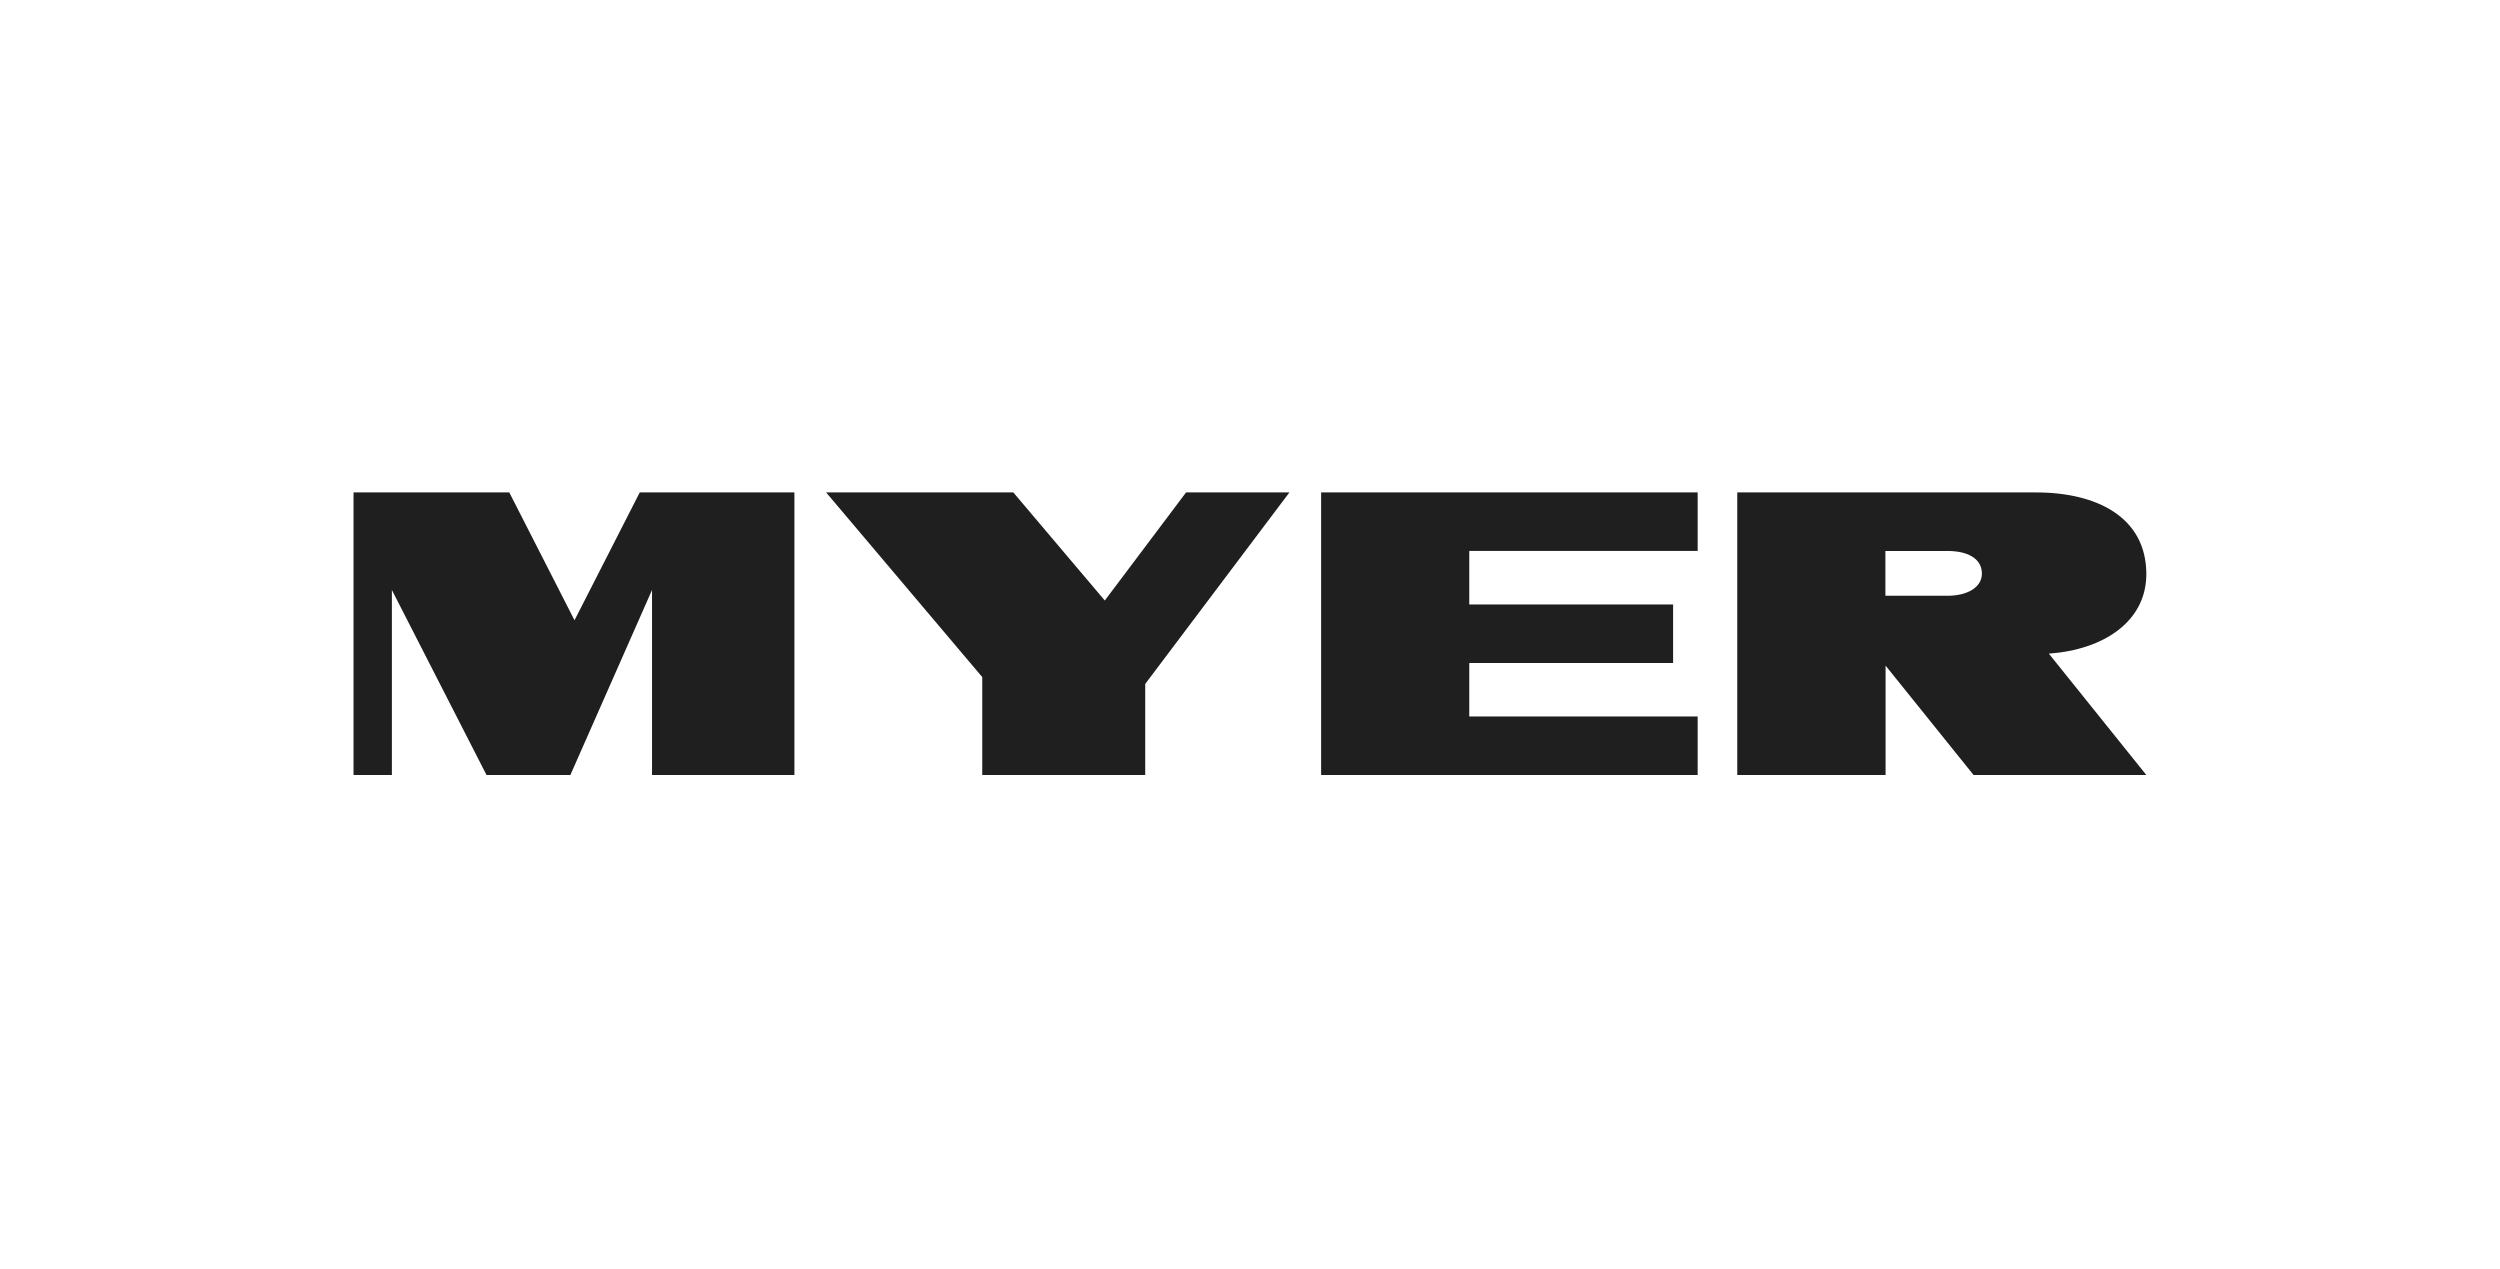 <svg width="264" height="134" viewBox="0 0 264 134" fill="none" xmlns="http://www.w3.org/2000/svg">
<g filter="url(#filter0_d_897_216)">
<g clip-path="url(#clip0_897_216)">
<path d="M7 17C7 11.477 11.477 7 17 7H247C252.523 7 257 11.477 257 17V127H7V17Z" fill="white"/>
<g clip-path="url(#clip1_897_216)">
<path d="M67.557 52L60.669 65.499L53.781 52H37.333V81.842H41.383V62.302L51.377 81.842H60.23L68.854 62.302V81.842H83.89V52H67.557ZM226.653 60.538C226.598 54.617 221.438 52 215.003 52H183.455V81.841H199.117V70.289L208.411 81.841H226.653L216.36 69.025C222.128 68.609 226.7 65.635 226.653 60.538ZM205.663 62.913H199.099V58.183H205.663C207.665 58.183 209.27 58.907 209.288 60.548C209.303 62.074 207.665 62.913 205.663 62.913ZM179.273 52V58.182H155.155V63.83H176.68V70.012H155.155V75.661H179.273V81.843H139.51V52H179.273ZM125.248 52L116.666 63.414L107.006 52H87.238L103.725 71.5V81.842H120.935V72.225L136.162 52H125.248Z" fill="#1F1F1F"/>
</g>
</g>
</g>
<defs>
<filter id="filter0_d_897_216" x="0" y="0" width="264" height="134" filterUnits="userSpaceOnUse" color-interpolation-filters="sRGB">
<feFlood flood-opacity="0" result="BackgroundImageFix"/>
<feColorMatrix in="SourceAlpha" type="matrix" values="0 0 0 0 0 0 0 0 0 0 0 0 0 0 0 0 0 0 127 0" result="hardAlpha"/>
<feOffset/>
<feGaussianBlur stdDeviation="3.5"/>
<feComposite in2="hardAlpha" operator="out"/>
<feColorMatrix type="matrix" values="0 0 0 0 0 0 0 0 0 0 0 0 0 0 0 0 0 0 0.2 0"/>
<feBlend mode="normal" in2="BackgroundImageFix" result="effect1_dropShadow_897_216"/>
<feBlend mode="normal" in="SourceGraphic" in2="effect1_dropShadow_897_216" result="shape"/>
</filter>
<clipPath id="clip0_897_216">
<rect x="7" y="7" width="250" height="120" rx="10" fill="white"/>
</clipPath>
<clipPath id="clip1_897_216">
<rect width="193.846" height="30" fill="white" transform="translate(35.077 52)"/>
</clipPath>
</defs>
</svg>
